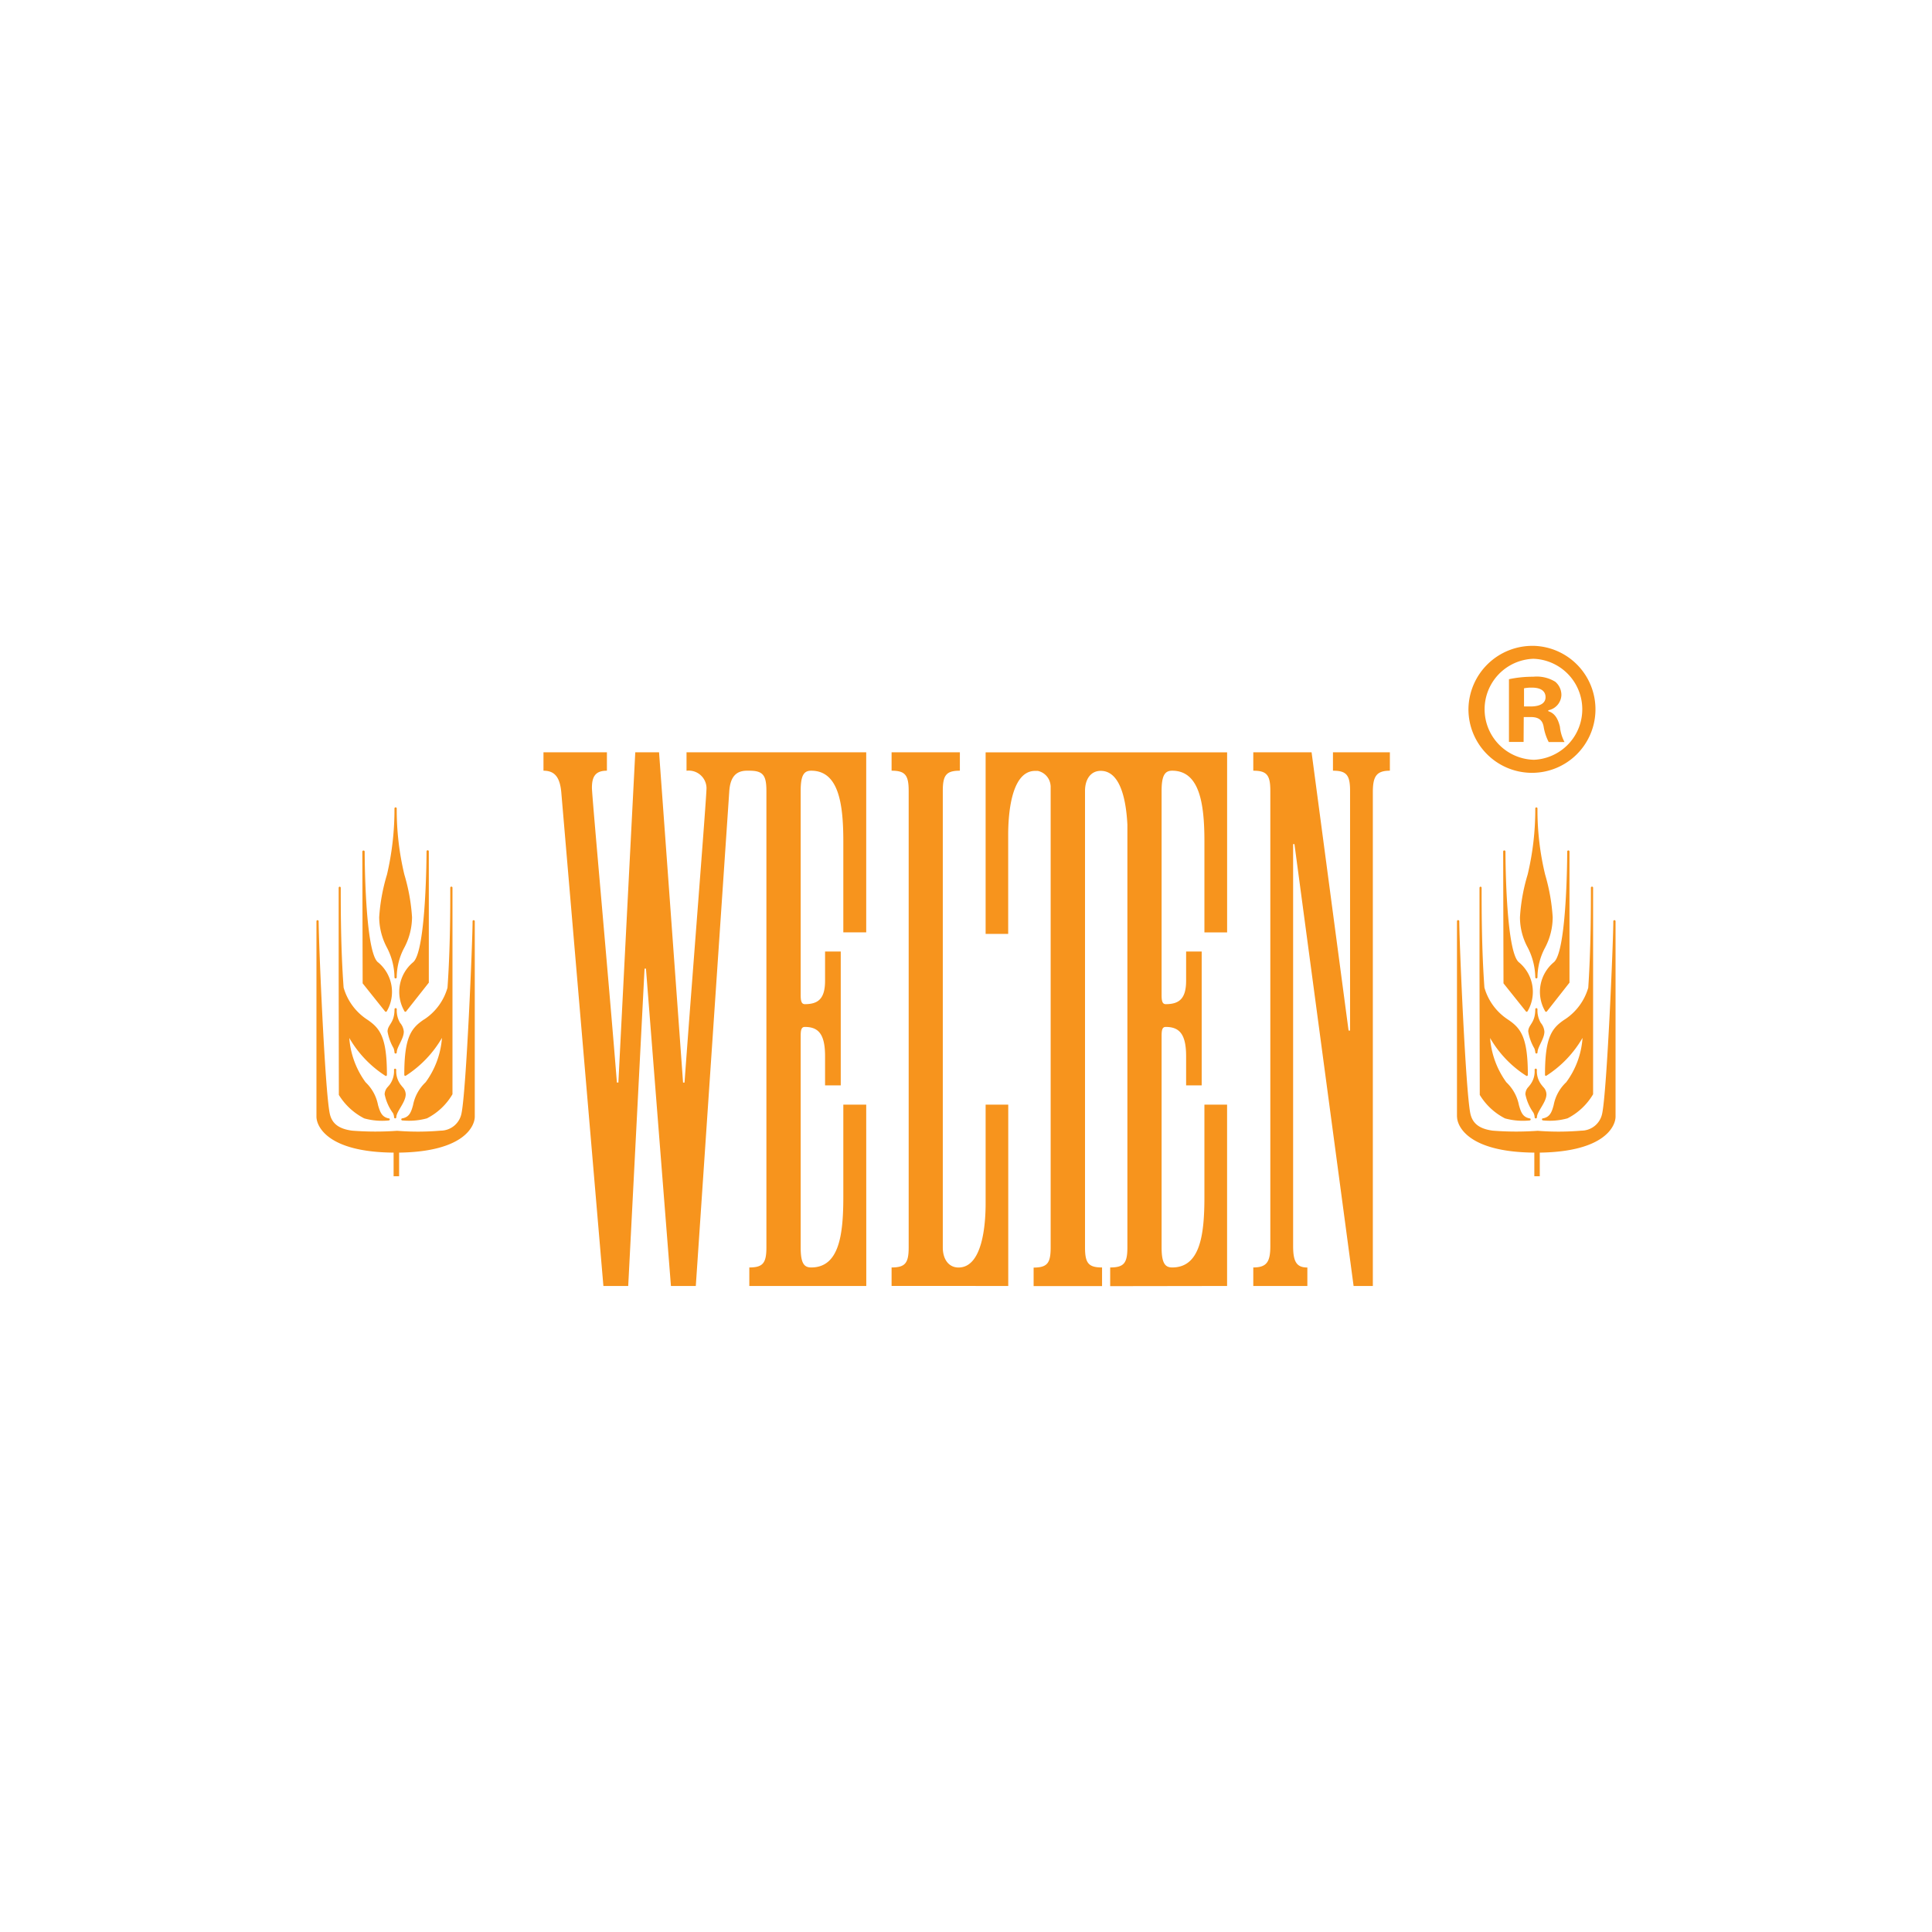 <svg id="Слой_1" data-name="Слой 1" xmlns="http://www.w3.org/2000/svg" viewBox="0 0 116 116"><defs><style>.cls-1{fill:none;}.cls-2,.cls-3{fill:#f7941d;}.cls-2{fill-rule:evenodd;}</style></defs><rect class="cls-1" width="116" height="116"/><path class="cls-2" d="M63.079,47.175a.976.976,0,0,0-.761-.888c-.068,0-.133,0-.229,0-1.384.075-1.556,2.625-1.556,3.837v5.948H59.178v-10.9h14.5v10.81H72.315V50.506c0-2.306-.309-4.232-1.936-4.232-.422,0-.635.259-.635,1.207V59.742c0,.345.04.549.249.549.817,0,1.223-.338,1.223-1.409V57.13h.935v8.037h-.935V63.416c0-1.33-.406-1.757-1.223-1.757-.209,0-.249.178-.249.554V74.9c0,.945.213,1.2.635,1.2,1.672,0,1.936-1.927,1.936-4.236V66.323h1.361V77.212l-6.651.01h-.368V76.1c.822,0,1.033-.258,1.033-1.2V49.51c-.068-1.321-.368-3.227-1.6-3.227-.606,0-.944.513-.944,1.2V74.9c0,.949.215,1.2,1.023,1.2l0,1.119H62.06V76.108c.824-.005,1.023-.268,1.023-1.208V47.481c0-.109,0-.206,0-.306ZM78.5,77.212H75.249V76.1c.812,0,1.023-.343,1.023-1.282V47.481c0-.948-.211-1.207-1.023-1.207V45.169h3.5L80.97,61.875h.09V47.481c0-.948-.215-1.207-1.027-1.207V45.169H83.45v1.105c-.812,0-1.023.347-1.023,1.291V77.212H81.272L77.72,50.681h-.079v24.14c0,.939.211,1.282.855,1.282v1.109Zm-17.963,0V66.323H59.178v5.938c0,1.239-.179,3.842-1.627,3.842-.6,0-.944-.511-.944-1.2V47.481c0-.948.215-1.207,1.025-1.207V45.169h-4.1v1.105c.81,0,1.026.259,1.026,1.207V74.9c0,.945-.216,1.2-1.026,1.2v1.109Zm-8.524,0H44.99V76.1c.81,0,1.026-.258,1.026-1.2V47.481c0-.948-.216-1.207-1.026-1.207h-.136c-.64,0-1.021.347-1.071,1.291L41.777,77.212H40.284l-1.5-19.054H38.7l-.981,19.054h-1.49L33.7,47.565c-.086-.944-.429-1.291-1.069-1.291V45.169H36.44v1.105c-.688,0-.9.347-.9,1.032,0,.472,1.03,11.791,1.5,17.691h.089c.293-5.836,1.014-19.828,1.014-19.828h1.428S40.608,59.4,41.012,65H41.1c.424-5.861,1.32-17.1,1.32-17.691a1.066,1.066,0,0,0-1.2-1.032V45.169H52.009v10.81H50.634V50.506c0-2.306-.3-4.232-1.929-4.232-.427,0-.631.259-.631,1.207V59.742c0,.345.041.549.252.549.812,0,1.212-.338,1.212-1.409V57.13h.942v8.037h-.942V63.416c0-1.33-.4-1.757-1.212-1.757-.211,0-.252.178-.252.554V74.9c0,.945.2,1.2.631,1.2,1.67,0,1.929-1.927,1.929-4.236V66.323h1.375Z"/><path class="cls-3" d="M92.069,66.808a2.889,2.889,0,0,1-.483-1.107.64.64,0,0,1,.188-.445l.1-.125a1.328,1.328,0,0,0,.266-.9.069.069,0,1,1,.138,0,1.322,1.322,0,0,0,.272.9l.1.125a.645.645,0,0,1,.2.445c0,.49-.57,1.03-.57,1.382a.069.069,0,1,1-.138,0,.641.641,0,0,0-.075-.275Zm-4.586.238c0,.545.635,2.127,4.64,2.159v1.42h.327v-1.42c3.93-.057,4.55-1.614,4.55-2.159V55.314a.067.067,0,1,0-.134,0c0,1.178-.379,10.171-.669,11.544a1.276,1.276,0,0,1-1.246,1.028,16.124,16.124,0,0,1-2.628.009,18.1,18.1,0,0,1-2.7-.009c-.724-.1-1.2-.374-1.341-1.028-.286-1.373-.665-10.366-.665-11.544a.069.069,0,0,0-.138,0V67.046ZM94.234,59h0L92.883,60.72a.064.064,0,0,1-.115-.016,2.309,2.309,0,0,1,.52-2.925c.807-.638.81-6.613.81-6.651a.068.068,0,1,1,.136,0V59Zm-.27,2.2c-.786.521-1.2,1.048-1.2,3.319,0,.077.045.1.1.057a6.642,6.642,0,0,0,2.153-2.26,5.041,5.041,0,0,1-.978,2.662,2.515,2.515,0,0,0-.755,1.377c-.114.422-.225.713-.638.792-.091,0-.084.125.011.125a3.97,3.97,0,0,0,1.457-.125A3.769,3.769,0,0,0,95.652,65.7V53.313a.067.067,0,1,0-.132,0c0,1.237,0,3.654-.159,5.991a3.408,3.408,0,0,1-1.4,1.9ZM91.2,57.779h0a2.3,2.3,0,0,1,.525,2.925c-.028.052-.08.061-.111.016l-1.342-1.679-.02-7.913a.069.069,0,1,1,.138,0c0,.038,0,6.013.81,6.651Zm-1.733,4.543a6.587,6.587,0,0,0,2.156,2.26c.054.043.111.02.111-.057,0-2.271-.431-2.8-1.208-3.319a3.4,3.4,0,0,1-1.4-1.911c-.168-2.328-.168-4.745-.168-5.982,0-.1-.127-.1-.127,0v5.026l.016,7.4a3.781,3.781,0,0,0,1.516,1.411,4.069,4.069,0,0,0,1.468.125c.085,0,.105-.12.009-.125-.413-.079-.521-.37-.64-.792a2.563,2.563,0,0,0-.757-1.377,5.2,5.2,0,0,1-.976-2.662ZM91.731,56.9h0a3.8,3.8,0,0,1-.47-1.829,11.1,11.1,0,0,1,.461-2.56,16.8,16.8,0,0,0,.458-3.969.066.066,0,1,1,.132,0,16.469,16.469,0,0,0,.46,3.969,11.7,11.7,0,0,1,.454,2.56,3.932,3.932,0,0,1-.458,1.829,3.82,3.82,0,0,0-.456,1.779.066.066,0,0,1-.132,0,4.027,4.027,0,0,0-.449-1.779Zm.39,6.039h0a2.948,2.948,0,0,1-.363-1c0-.429.422-.493.422-1.342a.066.066,0,1,1,.132,0,1.478,1.478,0,0,0,.2.819.929.929,0,0,1,.216.523c0,.437-.413.919-.413,1.25a.066.066,0,1,1-.132,0A.879.879,0,0,0,92.121,62.935Z"/><path class="cls-3" d="M23.577,66.808a2.889,2.889,0,0,1-.483-1.107.684.684,0,0,1,.191-.445l.108-.125a1.379,1.379,0,0,0,.264-.9.067.067,0,1,1,.134,0,1.339,1.339,0,0,0,.269.9l.1.125a.666.666,0,0,1,.2.445c0,.49-.565,1.03-.565,1.382a.067.067,0,1,1-.134,0,.616.616,0,0,0-.08-.275ZM19,67.046c0,.545.622,2.127,4.632,2.159v1.42h.331v-1.42c3.931-.057,4.543-1.614,4.543-2.159V55.314a.066.066,0,1,0-.132,0c0,1.178-.376,10.171-.667,11.544a1.278,1.278,0,0,1-1.252,1.028,15.924,15.924,0,0,1-2.612.009,18.241,18.241,0,0,1-2.707-.009c-.724-.1-1.2-.374-1.337-1.028-.293-1.373-.667-10.366-.667-11.544a.066.066,0,1,0-.132,0V67.046ZM25.747,59h0L24.39,60.72a.062.062,0,0,1-.112-.016,2.315,2.315,0,0,1,.52-2.925c.8-.638.812-6.613.812-6.651a.069.069,0,1,1,.137,0V59Zm-.273,2.2c-.78.521-1.2,1.048-1.2,3.319,0,.077.054.1.108.057a6.686,6.686,0,0,0,2.154-2.26,5.144,5.144,0,0,1-.98,2.662,2.549,2.549,0,0,0-.756,1.377c-.116.422-.222.713-.64.792a.063.063,0,1,0,.007.125,4.033,4.033,0,0,0,1.468-.125A3.751,3.751,0,0,0,27.167,65.7V53.313a.067.067,0,1,0-.132,0c0,1.237,0,3.654-.167,5.991a3.373,3.373,0,0,1-1.394,1.9ZM22.7,57.779h0a2.308,2.308,0,0,1,.531,2.925.065.065,0,0,1-.116.016l-1.341-1.679-.019-7.913a.071.071,0,0,1,.141,0c0,.038,0,6.013.8,6.651Zm-1.727,4.543a6.644,6.644,0,0,0,2.149,2.26c.052.043.109.02.109-.057,0-2.271-.423-2.8-1.2-3.319a3.413,3.413,0,0,1-1.4-1.911c-.172-2.328-.172-4.745-.172-5.982,0-.1-.125-.1-.125,0v5.026l.011,7.4a3.834,3.834,0,0,0,1.525,1.411,3.994,3.994,0,0,0,1.459.125c.091,0,.107-.12.014-.125-.413-.079-.52-.37-.644-.792a2.531,2.531,0,0,0-.749-1.377,5.137,5.137,0,0,1-.978-2.662ZM23.235,56.9h0a3.953,3.953,0,0,1-.468-1.829,11.326,11.326,0,0,1,.468-2.56,17.147,17.147,0,0,0,.449-3.969.068.068,0,1,1,.136,0,16.692,16.692,0,0,0,.458,3.969,11.426,11.426,0,0,1,.461,2.56,3.962,3.962,0,0,1-.465,1.829,3.8,3.8,0,0,0-.454,1.779.068.068,0,0,1-.136,0,3.922,3.922,0,0,0-.449-1.779Zm.4,6.039h0a3,3,0,0,1-.366-1c0-.429.418-.493.418-1.342a.068.068,0,1,1,.136,0,1.436,1.436,0,0,0,.2.819.922.922,0,0,1,.222.523c0,.437-.424.919-.424,1.25a.068.068,0,1,1-.136,0A.875.875,0,0,0,23.632,62.935Z"/><path class="cls-3" d="M92.105,38.778a3.813,3.813,0,1,1-3.937,3.8,3.842,3.842,0,0,1,3.908-3.8Zm-.052.777a3.033,3.033,0,0,0,.052,6.063,3.034,3.034,0,0,0-.029-6.063Zm-.574,4.992H90.6V40.78a6.864,6.864,0,0,1,1.457-.148,2.123,2.123,0,0,1,1.321.3,1.035,1.035,0,0,1,.37.813.966.966,0,0,1-.788.9V42.7c.37.116.577.418.7.933a2.48,2.48,0,0,0,.275.919h-.949a3.051,3.051,0,0,1-.3-.9c-.068-.416-.3-.6-.783-.6h-.415Zm.025-2.131h.413c.486,0,.88-.159.88-.556,0-.347-.258-.574-.817-.574a2.209,2.209,0,0,0-.476.041Z"/></svg>